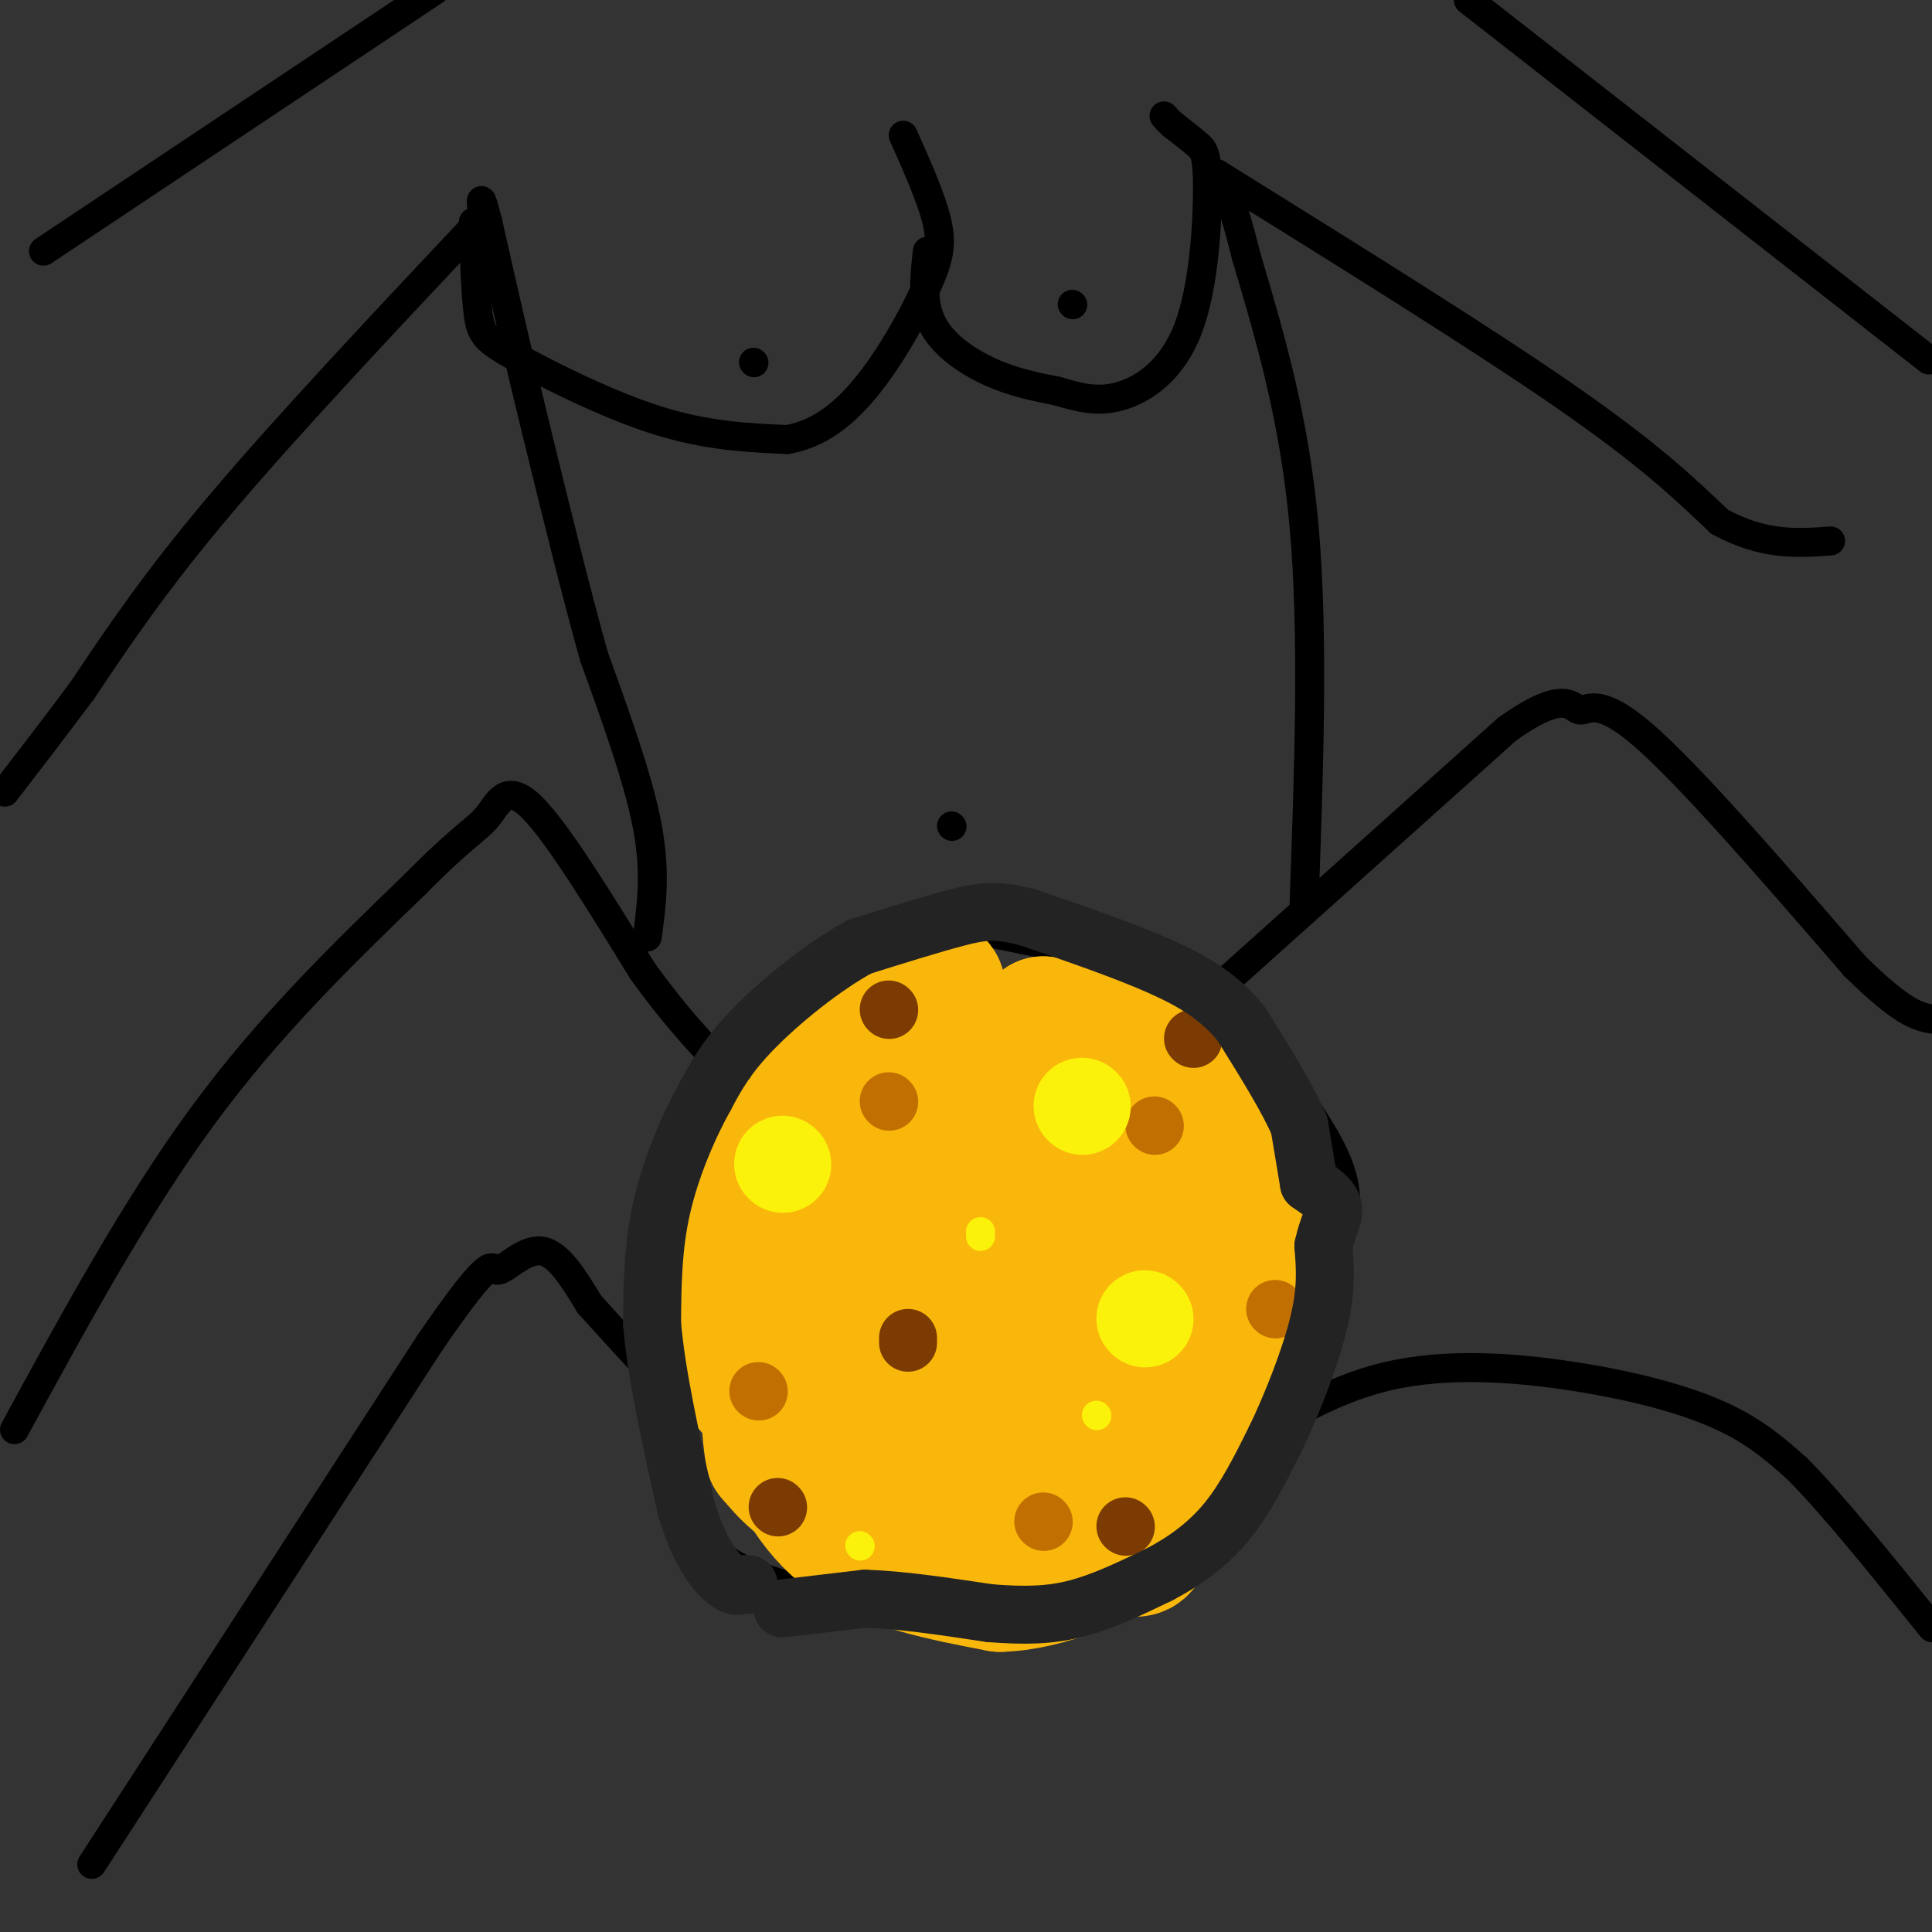 <svg viewBox='0 0 400 400' version='1.1' xmlns='http://www.w3.org/2000/svg' xmlns:xlink='http://www.w3.org/1999/xlink'><rect x="0" y="0" width="400" height="400" fill="#333333" stroke="none"/><g fill='none' stroke='rgb(0,0,0)' stroke-width='6' stroke-linecap='round' stroke-linejoin='round'><path d='M3,296c12.583,-23.083 25.167,-46.167 39,-65c13.833,-18.833 28.917,-33.417 44,-48'/><path d='M86,183c9.940,-10.071 12.792,-11.250 15,-14c2.208,-2.750 3.774,-7.071 9,-2c5.226,5.071 14.113,19.536 23,34'/><path d='M133,201c6.167,8.500 10.083,12.750 14,17'/><path d='M19,386c0.000,0.000 70.000,-108.000 70,-108'/><path d='M89,278c13.583,-19.738 12.542,-15.083 14,-15c1.458,0.083 5.417,-4.405 9,-4c3.583,0.405 6.792,5.702 10,11'/><path d='M122,270c5.111,5.667 12.889,14.333 17,18c4.111,3.667 4.556,2.333 5,1'/><path d='M144,289c2.167,0.667 5.083,1.833 8,3'/><path d='M176,217c-5.583,-0.750 -11.167,-1.500 -16,0c-4.833,1.500 -8.917,5.250 -13,9'/><path d='M147,226c-3.199,3.594 -4.696,8.079 -6,15c-1.304,6.921 -2.415,16.278 -3,25c-0.585,8.722 -0.642,16.810 0,26c0.642,9.190 1.984,19.482 7,26c5.016,6.518 13.705,9.263 21,11c7.295,1.737 13.195,2.468 22,3c8.805,0.532 20.516,0.866 28,0c7.484,-0.866 10.742,-2.933 14,-5'/><path d='M230,327c2.419,0.640 1.465,4.739 9,-6c7.535,-10.739 23.559,-36.316 31,-49c7.441,-12.684 6.299,-12.474 7,-15c0.701,-2.526 3.244,-7.787 0,-16c-3.244,-8.213 -12.275,-19.377 -17,-26c-4.725,-6.623 -5.143,-8.703 -15,-12c-9.857,-3.297 -29.154,-7.811 -41,-10c-11.846,-2.189 -16.242,-2.054 -21,0c-4.758,2.054 -9.879,6.027 -15,10'/><path d='M168,203c-3.833,3.833 -5.917,8.417 -8,13'/><path d='M254,203c0.000,0.000 58.000,-52.000 58,-52'/><path d='M312,151c12.119,-8.679 13.417,-4.375 15,-4c1.583,0.375 3.452,-3.179 13,5c9.548,8.179 26.774,28.089 44,48'/><path d='M384,200c10.000,9.833 13.000,10.417 16,11'/><path d='M253,302c10.756,-7.012 21.512,-14.024 34,-17c12.488,-2.976 26.708,-1.917 39,0c12.292,1.917 22.655,4.690 30,8c7.345,3.310 11.673,7.155 16,11'/><path d='M372,304c7.333,7.333 17.667,20.167 28,33'/><path d='M134,194c0.917,-6.667 1.833,-13.333 0,-23c-1.833,-9.667 -6.417,-22.333 -11,-35'/><path d='M123,136c-3.833,-13.667 -7.917,-30.333 -12,-47'/><path d='M111,89c-3.667,-15.000 -6.833,-29.000 -10,-43'/><path d='M101,46c-1.833,-7.333 -1.417,-4.167 -1,-1'/><path d='M100,45c-20.083,21.333 -40.167,42.667 -54,59c-13.833,16.333 -21.417,27.667 -29,39'/><path d='M17,143c-7.500,10.000 -11.750,15.500 -16,21'/><path d='M9,52c0.000,0.000 81.000,-54.000 81,-54'/><path d='M270,187c1.000,-27.833 2.000,-55.667 0,-78c-2.000,-22.333 -7.000,-39.167 -12,-56'/><path d='M258,53c-3.000,-12.167 -4.500,-14.583 -6,-17'/><path d='M252,36c27.333,17.000 54.667,34.000 72,46c17.333,12.000 24.667,19.000 32,26'/><path d='M356,108c9.167,5.000 16.083,4.500 23,4'/><path d='M304,0c0.000,0.000 87.000,68.000 87,68'/><path d='M391,68c14.500,11.333 7.250,5.667 0,0'/><path d='M98,46c0.220,7.375 0.440,14.750 1,19c0.560,4.250 1.458,5.375 8,9c6.542,3.625 18.726,9.750 29,13c10.274,3.250 18.637,3.625 27,4'/><path d='M163,91c7.641,-1.324 13.244,-6.633 18,-13c4.756,-6.367 8.665,-13.791 11,-19c2.335,-5.209 3.096,-8.203 2,-13c-1.096,-4.797 -4.048,-11.399 -7,-18'/><path d='M192,52c-0.600,5.311 -1.200,10.622 1,15c2.200,4.378 7.200,7.822 12,10c4.800,2.178 9.400,3.089 14,4'/><path d='M219,81c4.330,1.259 8.155,2.406 13,1c4.845,-1.406 10.711,-5.367 14,-14c3.289,-8.633 4.001,-21.940 4,-29c-0.001,-7.060 -0.715,-7.874 -2,-9c-1.285,-1.126 -3.143,-2.563 -5,-4'/><path d='M243,26c-1.167,-1.000 -1.583,-1.500 -2,-2'/><path d='M156,75c0.000,0.000 0.100,0.100 0.1,0.1'/><path d='M222,63c0.000,0.000 0.100,0.100 0.1,0.1'/><path d='M197,171c0.000,0.000 0.100,0.100 0.1,0.1'/></g>
<g fill='none' stroke='rgb(249,183,11)' stroke-width='12' stroke-linecap='round' stroke-linejoin='round'><path d='M201,232c-2.285,3.255 -4.571,6.511 -6,9c-1.429,2.489 -2.002,4.213 2,6c4.002,1.787 12.578,3.639 17,4c4.422,0.361 4.690,-0.769 6,-5c1.310,-4.231 3.660,-11.562 2,-18c-1.660,-6.438 -7.332,-11.982 -12,-15c-4.668,-3.018 -8.334,-3.509 -12,-4'/><path d='M198,209c-4.014,0.188 -8.050,2.658 -11,7c-2.950,4.342 -4.815,10.555 -6,16c-1.185,5.445 -1.692,10.120 0,13c1.692,2.880 5.582,3.965 9,4c3.418,0.035 6.363,-0.980 9,-4c2.637,-3.020 4.964,-8.047 2,-13c-2.964,-4.953 -11.221,-9.834 -17,-10c-5.779,-0.166 -9.080,4.381 -7,5c2.080,0.619 9.540,-2.691 17,-6'/><path d='M194,221c3.929,-2.345 5.250,-5.208 3,-8c-2.250,-2.792 -8.071,-5.512 -11,-6c-2.929,-0.488 -2.964,1.256 -3,3'/></g>
<g fill='none' stroke='rgb(249,183,11)' stroke-width='28' stroke-linecap='round' stroke-linejoin='round'><path d='M207,256c-3.110,3.632 -6.220,7.265 -6,9c0.220,1.735 3.770,1.573 6,-1c2.230,-2.573 3.141,-7.556 4,-12c0.859,-4.444 1.667,-8.348 0,-13c-1.667,-4.652 -5.808,-10.051 -8,-13c-2.192,-2.949 -2.436,-3.448 -5,-4c-2.564,-0.552 -7.447,-1.158 -10,0c-2.553,1.158 -2.777,4.079 -3,7'/><path d='M185,229c-2.397,5.570 -6.891,15.997 -9,22c-2.109,6.003 -1.833,7.584 2,5c3.833,-2.584 11.223,-9.332 15,-14c3.777,-4.668 3.940,-7.257 2,-11c-1.940,-3.743 -5.983,-8.641 -7,-12c-1.017,-3.359 0.991,-5.180 3,-7'/><path d='M191,212c1.143,-2.226 2.500,-4.292 3,-6c0.500,-1.708 0.143,-3.060 -3,-1c-3.143,2.060 -9.071,7.530 -15,13'/><path d='M176,218c-3.000,1.489 -3.000,-1.289 -6,6c-3.000,7.289 -9.000,24.644 -15,42'/><path d='M155,266c-3.356,10.044 -4.244,14.156 -1,19c3.244,4.844 10.622,10.422 18,16'/><path d='M172,301c4.656,2.772 7.297,1.703 9,1c1.703,-0.703 2.467,-1.039 3,-4c0.533,-2.961 0.835,-8.549 1,-16c0.165,-7.451 0.192,-16.767 0,-21c-0.192,-4.233 -0.603,-3.384 -3,-3c-2.397,0.384 -6.780,0.302 -10,1c-3.220,0.698 -5.275,2.177 -6,7c-0.725,4.823 -0.118,12.991 2,18c2.118,5.009 5.748,6.860 10,8c4.252,1.140 9.126,1.570 14,2'/><path d='M192,294c4.995,-0.222 10.481,-1.776 14,-3c3.519,-1.224 5.071,-2.117 7,-6c1.929,-3.883 4.233,-10.754 5,-15c0.767,-4.246 -0.005,-5.866 -1,-7c-0.995,-1.134 -2.213,-1.784 -4,0c-1.787,1.784 -4.144,6.000 -5,10c-0.856,4.000 -0.210,7.785 0,10c0.210,2.215 -0.016,2.862 4,1c4.016,-1.862 12.274,-6.232 17,-8c4.726,-1.768 5.922,-0.934 7,-8c1.078,-7.066 2.039,-22.033 3,-37'/><path d='M239,231c-0.644,-8.911 -3.756,-12.689 -8,-15c-4.244,-2.311 -9.622,-3.156 -15,-4'/><path d='M216,212c2.956,0.933 17.844,5.267 26,10c8.156,4.733 9.578,9.867 11,15'/><path d='M253,237c3.000,5.133 5.000,10.467 3,19c-2.000,8.533 -8.000,20.267 -14,32'/><path d='M242,288c-4.622,9.067 -9.178,15.733 -16,20c-6.822,4.267 -15.911,6.133 -25,8'/><path d='M201,316c-9.533,0.578 -20.867,-1.978 -28,-5c-7.133,-3.022 -10.067,-6.511 -13,-10'/><path d='M160,301c-2.000,-11.500 -0.500,-35.250 1,-59'/><path d='M161,242c-0.733,-9.711 -3.067,-4.489 -5,2c-1.933,6.489 -3.467,14.244 -5,22'/><path d='M151,266c0.679,8.429 4.875,18.500 9,28c4.125,9.500 8.179,18.429 16,24c7.821,5.571 19.411,7.786 31,10'/><path d='M207,328c10.298,-0.238 20.542,-5.833 25,-7c4.458,-1.167 3.131,2.095 7,-6c3.869,-8.095 12.935,-27.548 22,-47'/><path d='M261,268c4.133,-10.689 3.467,-13.911 2,-17c-1.467,-3.089 -3.733,-6.044 -6,-9'/></g>
<g fill='none' stroke='rgb(194,111,1)' stroke-width='12' stroke-linecap='round' stroke-linejoin='round'><path d='M184,228c0.000,0.000 0.100,0.100 0.1,0.1'/><path d='M239,233c0.000,0.000 0.100,0.100 0.1,0.1'/><path d='M216,315c0.000,0.000 0.100,0.100 0.1,0.1'/><path d='M157,288c0.000,0.000 0.100,0.100 0.1,0.1'/><path d='M264,271c0.000,0.000 0.100,0.100 0.1,0.1'/></g>
<g fill='none' stroke='rgb(251,242,11)' stroke-width='6' stroke-linecap='round' stroke-linejoin='round'><path d='M203,256c0.000,0.000 0.000,-1.000 0,-1'/><path d='M227,293c0.000,0.000 0.100,0.100 0.1,0.1'/><path d='M178,320c0.000,0.000 0.100,0.100 0.1,0.1'/></g>
<g fill='none' stroke='rgb(251,242,11)' stroke-width='20' stroke-linecap='round' stroke-linejoin='round'><path d='M162,241c0.000,0.000 0.100,0.100 0.1,0.1'/><path d='M224,229c0.000,0.000 0.100,0.100 0.1,0.1'/><path d='M237,273c0.000,0.000 0.100,0.100 0.1,0.1'/></g>
<g fill='none' stroke='rgb(124,59,2)' stroke-width='12' stroke-linecap='round' stroke-linejoin='round'><path d='M188,277c0.000,0.000 0.000,1.000 0,1'/><path d='M233,316c0.000,0.000 0.100,0.100 0.1,0.1'/><path d='M247,215c0.000,0.000 0.100,0.100 0.1,0.1'/><path d='M184,209c0.000,0.000 0.100,0.100 0.1,0.1'/><path d='M161,312c0.000,0.000 0.100,0.100 0.1,0.1'/></g>
<g fill='none' stroke='rgb(35,35,35)' stroke-width='12' stroke-linecap='round' stroke-linejoin='round'><path d='M162,333c0.000,0.000 17.000,-2.000 17,-2'/><path d='M179,331c7.167,0.167 16.583,1.583 26,3'/><path d='M205,334c7.289,0.556 12.511,0.444 18,-1c5.489,-1.444 11.244,-4.222 17,-7'/><path d='M240,326c5.311,-2.778 10.089,-6.222 14,-11c3.911,-4.778 6.956,-10.889 10,-17'/><path d='M264,298c3.511,-7.267 7.289,-16.933 9,-24c1.711,-7.067 1.356,-11.533 1,-16'/><path d='M274,258c0.822,-4.044 2.378,-6.156 2,-8c-0.378,-1.844 -2.689,-3.422 -5,-5'/><path d='M271,245c0.000,0.000 -2.000,-12.000 -2,-12'/><path d='M269,233c-2.333,-5.500 -7.167,-13.250 -12,-21'/><path d='M257,212c-4.444,-5.489 -9.556,-8.711 -17,-12c-7.444,-3.289 -17.222,-6.644 -27,-10'/><path d='M213,190c-6.644,-1.822 -9.756,-1.378 -15,0c-5.244,1.378 -12.622,3.689 -20,6'/><path d='M178,196c-7.556,4.089 -16.444,11.311 -22,17c-5.556,5.689 -7.778,9.844 -10,14'/><path d='M146,227c-3.467,6.222 -7.133,14.778 -9,23c-1.867,8.222 -1.933,16.111 -2,24'/><path d='M135,274c0.833,10.333 3.917,24.167 7,38'/><path d='M142,312c2.689,9.200 5.911,13.200 8,15c2.089,1.800 3.044,1.400 4,1'/><path d='M154,328c0.833,0.167 0.917,0.083 1,0'/></g>
</svg>